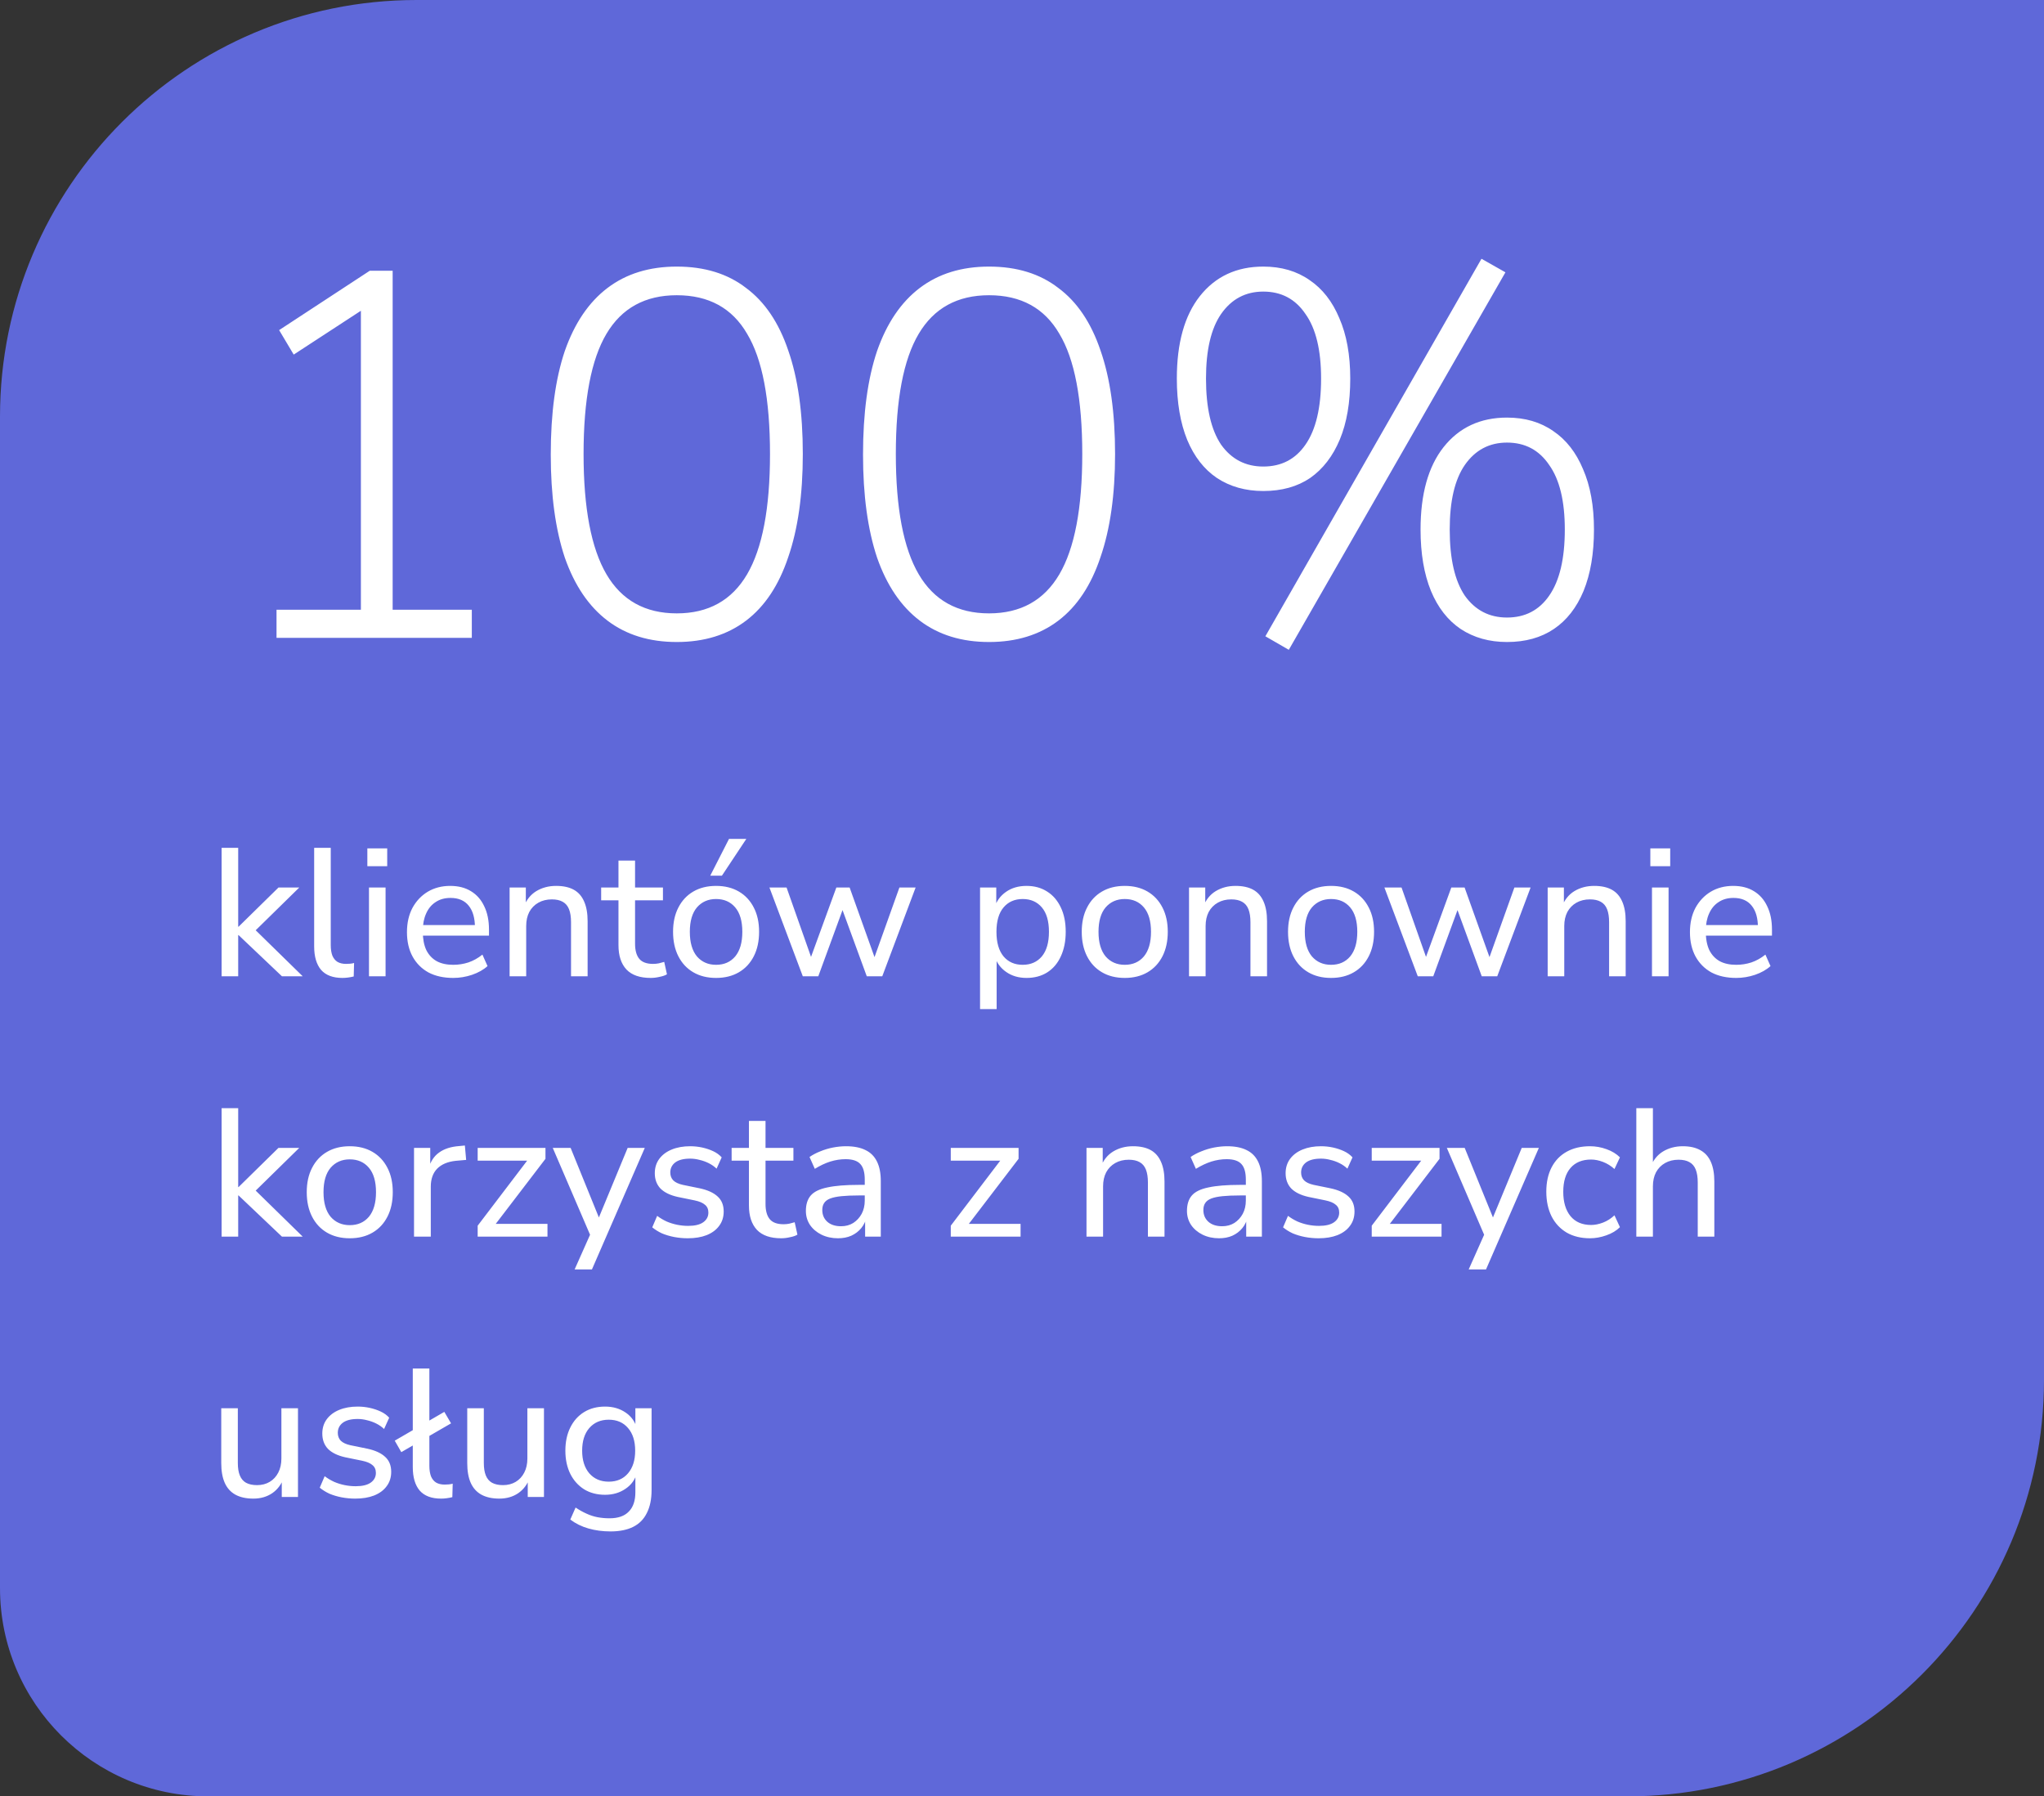 <svg xmlns="http://www.w3.org/2000/svg" width="157" height="138" viewBox="0 0 157 138" fill="none"><rect x="0" y="0" width="157" height="138" fill="#333333" stroke="none"/><path d="M0 32C0 14.327 14.327 0 32 0H157V106C157 123.673 142.673 138 125 138H16C7.163 138 0 130.837 0 122V32Z" fill="#6771F5" fill-opacity="0.85"></path><path d="M21.24 49V46.84H27.72V22.96H29.12L22.56 27.24L21.44 25.36L28.4 20.8H30.16V46.84H36.24V49H21.24ZM51.984 49.32C49.878 49.32 48.104 48.773 46.664 47.68C45.224 46.587 44.131 44.973 43.384 42.84C42.664 40.68 42.304 38.04 42.304 34.92C42.304 31.747 42.664 29.093 43.384 26.96C44.131 24.827 45.224 23.213 46.664 22.12C48.104 21.027 49.878 20.48 51.984 20.48C54.118 20.48 55.891 21.027 57.304 22.12C58.744 23.187 59.824 24.787 60.544 26.92C61.291 29.053 61.664 31.707 61.664 34.88C61.664 38 61.291 40.64 60.544 42.8C59.824 44.96 58.744 46.587 57.304 47.68C55.864 48.773 54.091 49.32 51.984 49.32ZM51.984 47.12C54.411 47.12 56.211 46.12 57.384 44.12C58.558 42.12 59.144 39.04 59.144 34.88C59.144 30.667 58.558 27.587 57.384 25.64C56.238 23.667 54.438 22.68 51.984 22.68C49.558 22.68 47.758 23.667 46.584 25.64C45.411 27.613 44.824 30.693 44.824 34.88C44.824 39.04 45.411 42.12 46.584 44.12C47.758 46.12 49.558 47.12 51.984 47.12ZM75.969 49.32C73.862 49.32 72.089 48.773 70.649 47.68C69.209 46.587 68.115 44.973 67.369 42.84C66.649 40.68 66.289 38.04 66.289 34.92C66.289 31.747 66.649 29.093 67.369 26.96C68.115 24.827 69.209 23.213 70.649 22.12C72.089 21.027 73.862 20.48 75.969 20.48C78.102 20.48 79.875 21.027 81.289 22.12C82.729 23.187 83.809 24.787 84.529 26.92C85.275 29.053 85.649 31.707 85.649 34.88C85.649 38 85.275 40.64 84.529 42.8C83.809 44.96 82.729 46.587 81.289 47.68C79.849 48.773 78.075 49.32 75.969 49.32ZM75.969 47.12C78.395 47.12 80.195 46.12 81.369 44.12C82.542 42.12 83.129 39.04 83.129 34.88C83.129 30.667 82.542 27.587 81.369 25.64C80.222 23.667 78.422 22.68 75.969 22.68C73.542 22.68 71.742 23.667 70.569 25.64C69.395 27.613 68.809 30.693 68.809 34.88C68.809 39.04 69.395 42.12 70.569 44.12C71.742 46.12 73.542 47.12 75.969 47.12ZM98.993 49.92L97.193 48.88L113.793 19.88L115.633 20.92L98.993 49.92ZM97.033 37.72C95.673 37.72 94.487 37.387 93.473 36.72C92.487 36.053 91.727 35.08 91.193 33.8C90.66 32.493 90.393 30.92 90.393 29.08C90.393 26.36 90.98 24.253 92.153 22.76C93.353 21.24 94.98 20.48 97.033 20.48C98.42 20.48 99.606 20.827 100.593 21.52C101.58 22.187 102.34 23.16 102.873 24.44C103.433 25.72 103.713 27.267 103.713 29.08C103.713 30.92 103.446 32.48 102.913 33.76C102.38 35.04 101.62 36.027 100.633 36.72C99.647 37.387 98.447 37.72 97.033 37.72ZM97.033 35.84C98.42 35.84 99.5 35.28 100.273 34.16C101.073 33.013 101.473 31.32 101.473 29.08C101.473 26.893 101.073 25.24 100.273 24.12C99.5 22.973 98.42 22.4 97.033 22.4C95.673 22.4 94.593 22.973 93.793 24.12C93.02 25.24 92.633 26.893 92.633 29.08C92.633 31.32 93.02 33.013 93.793 34.16C94.593 35.28 95.673 35.84 97.033 35.84ZM115.753 49.32C114.393 49.32 113.206 48.987 112.193 48.32C111.206 47.653 110.446 46.68 109.913 45.4C109.38 44.093 109.113 42.52 109.113 40.68C109.113 37.96 109.7 35.853 110.873 34.36C112.073 32.84 113.7 32.08 115.753 32.08C117.14 32.08 118.326 32.427 119.313 33.12C120.3 33.787 121.06 34.76 121.593 36.04C122.153 37.32 122.433 38.867 122.433 40.68C122.433 42.52 122.166 44.093 121.633 45.4C121.1 46.68 120.34 47.653 119.353 48.32C118.366 48.987 117.166 49.32 115.753 49.32ZM115.753 47.44C117.14 47.44 118.22 46.88 118.993 45.76C119.793 44.613 120.193 42.92 120.193 40.68C120.193 38.493 119.793 36.84 118.993 35.72C118.22 34.573 117.14 34 115.753 34C114.393 34 113.313 34.573 112.513 35.72C111.74 36.84 111.353 38.493 111.353 40.68C111.353 42.92 111.74 44.613 112.513 45.76C113.313 46.88 114.393 47.44 115.753 47.44Z" fill="white"></path><path d="M17.022 75V65.13H18.296V71.192H18.324L21.39 68.182H22.986L19.318 71.78V71.15L23.252 75H21.656L18.324 71.836H18.296V75H17.022ZM26.301 75.126C25.573 75.126 25.027 74.921 24.663 74.51C24.309 74.09 24.131 73.488 24.131 72.704V65.13H25.405V72.606C25.405 72.923 25.447 73.194 25.531 73.418C25.625 73.633 25.755 73.791 25.923 73.894C26.101 73.997 26.32 74.048 26.581 74.048C26.684 74.048 26.787 74.043 26.889 74.034C27.001 74.025 27.104 74.006 27.197 73.978L27.169 75.014C27.02 75.051 26.871 75.079 26.721 75.098C26.581 75.117 26.441 75.126 26.301 75.126ZM28.216 66.544V65.172H29.742V66.544H28.216ZM28.342 75V68.182H29.616V75H28.342ZM34.815 75.126C34.077 75.126 33.443 74.986 32.911 74.706C32.388 74.417 31.982 74.011 31.693 73.488C31.403 72.956 31.259 72.331 31.259 71.612C31.259 70.903 31.399 70.282 31.679 69.75C31.968 69.218 32.36 68.803 32.855 68.504C33.359 68.205 33.933 68.056 34.577 68.056C35.202 68.056 35.734 68.191 36.173 68.462C36.621 68.733 36.961 69.12 37.195 69.624C37.437 70.119 37.559 70.716 37.559 71.416V71.878H32.253V71.066H36.719L36.481 71.262C36.481 70.534 36.322 69.974 36.005 69.582C35.687 69.181 35.221 68.98 34.605 68.98C34.157 68.98 33.774 69.087 33.457 69.302C33.139 69.507 32.897 69.801 32.729 70.184C32.561 70.557 32.477 70.991 32.477 71.486V71.57C32.477 72.13 32.565 72.601 32.743 72.984C32.929 73.357 33.195 73.642 33.541 73.838C33.886 74.025 34.311 74.118 34.815 74.118C35.216 74.118 35.603 74.057 35.977 73.936C36.359 73.805 36.719 73.605 37.055 73.334L37.447 74.216C37.139 74.496 36.742 74.72 36.257 74.888C35.781 75.047 35.3 75.126 34.815 75.126ZM39.143 75V68.182H40.389V69.666H40.235C40.431 69.134 40.748 68.733 41.187 68.462C41.635 68.191 42.144 68.056 42.713 68.056C43.264 68.056 43.716 68.154 44.071 68.35C44.426 68.546 44.692 68.849 44.869 69.26C45.046 69.661 45.135 70.165 45.135 70.772V75H43.861V70.842C43.861 70.441 43.81 70.109 43.707 69.848C43.604 69.587 43.441 69.395 43.217 69.274C43.002 69.153 42.727 69.092 42.391 69.092C41.999 69.092 41.654 69.176 41.355 69.344C41.056 69.512 40.823 69.75 40.655 70.058C40.496 70.366 40.417 70.725 40.417 71.136V75H39.143ZM49.983 75.126C49.152 75.126 48.532 74.911 48.121 74.482C47.71 74.043 47.505 73.418 47.505 72.606V69.162H46.175V68.182H47.505V66.11H48.779V68.182H50.921V69.162H48.779V72.494C48.779 73.007 48.886 73.395 49.101 73.656C49.316 73.917 49.67 74.048 50.165 74.048C50.314 74.048 50.459 74.034 50.599 74.006C50.748 73.969 50.888 73.931 51.019 73.894L51.229 74.846C51.098 74.93 50.911 74.995 50.669 75.042C50.435 75.098 50.207 75.126 49.983 75.126ZM55.002 75.126C54.33 75.126 53.747 74.981 53.252 74.692C52.757 74.403 52.375 73.992 52.104 73.46C51.833 72.928 51.698 72.303 51.698 71.584C51.698 70.865 51.833 70.245 52.104 69.722C52.375 69.19 52.757 68.779 53.252 68.49C53.747 68.201 54.33 68.056 55.002 68.056C55.674 68.056 56.257 68.201 56.752 68.49C57.247 68.779 57.629 69.19 57.9 69.722C58.171 70.245 58.306 70.865 58.306 71.584C58.306 72.303 58.171 72.928 57.9 73.46C57.629 73.992 57.247 74.403 56.752 74.692C56.257 74.981 55.674 75.126 55.002 75.126ZM55.002 74.118C55.618 74.118 56.108 73.903 56.472 73.474C56.836 73.035 57.018 72.405 57.018 71.584C57.018 70.763 56.836 70.137 56.472 69.708C56.108 69.279 55.618 69.064 55.002 69.064C54.395 69.064 53.905 69.279 53.532 69.708C53.168 70.137 52.986 70.763 52.986 71.584C52.986 72.405 53.168 73.035 53.532 73.474C53.905 73.903 54.395 74.118 55.002 74.118ZM54.554 67.272L55.996 64.444H57.326L55.45 67.272H54.554ZM61.663 75L59.101 68.182H60.417L62.461 73.978H62.125L64.239 68.182H65.261L67.333 73.978H67.011L69.083 68.182H70.329L67.767 75H66.577L64.393 69.036H65.037L62.853 75H61.663ZM75.278 77.52V68.182H76.524V69.75H76.384C76.533 69.237 76.827 68.826 77.266 68.518C77.704 68.21 78.232 68.056 78.848 68.056C79.454 68.056 79.982 68.201 80.43 68.49C80.878 68.77 81.228 69.176 81.48 69.708C81.732 70.231 81.858 70.856 81.858 71.584C81.858 72.303 81.732 72.933 81.48 73.474C81.237 74.006 80.887 74.417 80.43 74.706C79.982 74.986 79.454 75.126 78.848 75.126C78.241 75.126 77.719 74.972 77.28 74.664C76.841 74.356 76.547 73.95 76.398 73.446H76.552V77.52H75.278ZM78.554 74.118C79.17 74.118 79.66 73.903 80.024 73.474C80.388 73.035 80.57 72.405 80.57 71.584C80.57 70.763 80.388 70.137 80.024 69.708C79.66 69.279 79.17 69.064 78.554 69.064C77.938 69.064 77.448 69.279 77.084 69.708C76.72 70.137 76.538 70.763 76.538 71.584C76.538 72.405 76.72 73.035 77.084 73.474C77.448 73.903 77.938 74.118 78.554 74.118ZM86.393 75.126C85.721 75.126 85.137 74.981 84.643 74.692C84.148 74.403 83.765 73.992 83.495 73.46C83.224 72.928 83.089 72.303 83.089 71.584C83.089 70.865 83.224 70.245 83.495 69.722C83.765 69.19 84.148 68.779 84.643 68.49C85.137 68.201 85.721 68.056 86.393 68.056C87.065 68.056 87.648 68.201 88.143 68.49C88.637 68.779 89.02 69.19 89.291 69.722C89.561 70.245 89.697 70.865 89.697 71.584C89.697 72.303 89.561 72.928 89.291 73.46C89.02 73.992 88.637 74.403 88.143 74.692C87.648 74.981 87.065 75.126 86.393 75.126ZM86.393 74.118C87.009 74.118 87.499 73.903 87.863 73.474C88.227 73.035 88.409 72.405 88.409 71.584C88.409 70.763 88.227 70.137 87.863 69.708C87.499 69.279 87.009 69.064 86.393 69.064C85.786 69.064 85.296 69.279 84.923 69.708C84.559 70.137 84.377 70.763 84.377 71.584C84.377 72.405 84.559 73.035 84.923 73.474C85.296 73.903 85.786 74.118 86.393 74.118ZM91.329 75V68.182H92.575V69.666H92.421C92.617 69.134 92.934 68.733 93.373 68.462C93.821 68.191 94.329 68.056 94.899 68.056C95.449 68.056 95.902 68.154 96.257 68.35C96.611 68.546 96.877 68.849 97.055 69.26C97.232 69.661 97.321 70.165 97.321 70.772V75H96.047V70.842C96.047 70.441 95.995 70.109 95.893 69.848C95.79 69.587 95.627 69.395 95.403 69.274C95.188 69.153 94.913 69.092 94.577 69.092C94.185 69.092 93.839 69.176 93.541 69.344C93.242 69.512 93.009 69.75 92.841 70.058C92.682 70.366 92.603 70.725 92.603 71.136V75H91.329ZM102.238 75.126C101.566 75.126 100.983 74.981 100.488 74.692C99.994 74.403 99.611 73.992 99.34 73.46C99.07 72.928 98.934 72.303 98.934 71.584C98.934 70.865 99.07 70.245 99.34 69.722C99.611 69.19 99.994 68.779 100.488 68.49C100.983 68.201 101.566 68.056 102.238 68.056C102.91 68.056 103.494 68.201 103.988 68.49C104.483 68.779 104.866 69.19 105.136 69.722C105.407 70.245 105.542 70.865 105.542 71.584C105.542 72.303 105.407 72.928 105.136 73.46C104.866 73.992 104.483 74.403 103.988 74.692C103.494 74.981 102.91 75.126 102.238 75.126ZM102.238 74.118C102.854 74.118 103.344 73.903 103.708 73.474C104.072 73.035 104.254 72.405 104.254 71.584C104.254 70.763 104.072 70.137 103.708 69.708C103.344 69.279 102.854 69.064 102.238 69.064C101.632 69.064 101.142 69.279 100.768 69.708C100.404 70.137 100.222 70.763 100.222 71.584C100.222 72.405 100.404 73.035 100.768 73.474C101.142 73.903 101.632 74.118 102.238 74.118ZM108.899 75L106.337 68.182H107.653L109.697 73.978H109.361L111.475 68.182H112.497L114.569 73.978H114.247L116.319 68.182H117.565L115.003 75H113.813L111.629 69.036H112.273L110.089 75H108.899ZM118.877 75V68.182H120.123V69.666H119.969C120.165 69.134 120.483 68.733 120.921 68.462C121.369 68.191 121.878 68.056 122.447 68.056C122.998 68.056 123.451 68.154 123.805 68.35C124.16 68.546 124.426 68.849 124.603 69.26C124.781 69.661 124.869 70.165 124.869 70.772V75H123.595V70.842C123.595 70.441 123.544 70.109 123.441 69.848C123.339 69.587 123.175 69.395 122.951 69.274C122.737 69.153 122.461 69.092 122.125 69.092C121.733 69.092 121.388 69.176 121.089 69.344C120.791 69.512 120.557 69.75 120.389 70.058C120.231 70.366 120.151 70.725 120.151 71.136V75H118.877ZM126.763 66.544V65.172H128.289V66.544H126.763ZM126.889 75V68.182H128.163V75H126.889ZM133.361 75.126C132.624 75.126 131.989 74.986 131.457 74.706C130.935 74.417 130.529 74.011 130.239 73.488C129.95 72.956 129.805 72.331 129.805 71.612C129.805 70.903 129.945 70.282 130.225 69.75C130.515 69.218 130.907 68.803 131.401 68.504C131.905 68.205 132.479 68.056 133.123 68.056C133.749 68.056 134.281 68.191 134.719 68.462C135.167 68.733 135.508 69.12 135.741 69.624C135.984 70.119 136.105 70.716 136.105 71.416V71.878H130.799V71.066H135.265L135.027 71.262C135.027 70.534 134.869 69.974 134.551 69.582C134.234 69.181 133.767 68.98 133.151 68.98C132.703 68.98 132.321 69.087 132.003 69.302C131.686 69.507 131.443 69.801 131.275 70.184C131.107 70.557 131.023 70.991 131.023 71.486V71.57C131.023 72.13 131.112 72.601 131.289 72.984C131.476 73.357 131.742 73.642 132.087 73.838C132.433 74.025 132.857 74.118 133.361 74.118C133.763 74.118 134.15 74.057 134.523 73.936C134.906 73.805 135.265 73.605 135.601 73.334L135.993 74.216C135.685 74.496 135.289 74.72 134.803 74.888C134.327 75.047 133.847 75.126 133.361 75.126ZM17.022 95V85.13H18.296V91.192H18.324L21.39 88.182H22.986L19.318 91.78V91.15L23.252 95H21.656L18.324 91.836H18.296V95H17.022ZM26.865 95.126C26.193 95.126 25.61 94.981 25.115 94.692C24.621 94.403 24.238 93.992 23.967 93.46C23.697 92.928 23.561 92.303 23.561 91.584C23.561 90.865 23.697 90.245 23.967 89.722C24.238 89.19 24.621 88.779 25.115 88.49C25.61 88.201 26.193 88.056 26.865 88.056C27.537 88.056 28.121 88.201 28.615 88.49C29.11 88.779 29.493 89.19 29.763 89.722C30.034 90.245 30.169 90.865 30.169 91.584C30.169 92.303 30.034 92.928 29.763 93.46C29.493 93.992 29.11 94.403 28.615 94.692C28.121 94.981 27.537 95.126 26.865 95.126ZM26.865 94.118C27.481 94.118 27.971 93.903 28.335 93.474C28.699 93.035 28.881 92.405 28.881 91.584C28.881 90.763 28.699 90.137 28.335 89.708C27.971 89.279 27.481 89.064 26.865 89.064C26.259 89.064 25.769 89.279 25.395 89.708C25.031 90.137 24.849 90.763 24.849 91.584C24.849 92.405 25.031 93.035 25.395 93.474C25.769 93.903 26.259 94.118 26.865 94.118ZM31.801 95V88.182H33.047V89.806H32.907C33.057 89.246 33.327 88.826 33.719 88.546C34.111 88.257 34.629 88.089 35.273 88.042L35.707 88L35.805 89.106L35.007 89.176C34.391 89.241 33.915 89.442 33.579 89.778C33.253 90.114 33.089 90.576 33.089 91.164V95H31.801ZM36.69 95V94.16L40.736 88.84V89.162H36.69V88.182H41.898V89.022L37.81 94.37V94.02H42.052V95H36.69ZM44.137 97.52L45.439 94.594V95.126L42.457 88.182H43.829L46.195 94.006H45.803L48.211 88.182H49.527L45.467 97.52H44.137ZM52.829 95.126C52.474 95.126 52.124 95.093 51.779 95.028C51.443 94.963 51.13 94.869 50.841 94.748C50.561 94.617 50.314 94.463 50.099 94.286L50.477 93.404C50.701 93.572 50.944 93.717 51.205 93.838C51.466 93.95 51.737 94.034 52.017 94.09C52.297 94.146 52.577 94.174 52.857 94.174C53.37 94.174 53.758 94.081 54.019 93.894C54.28 93.707 54.411 93.46 54.411 93.152C54.411 92.891 54.322 92.69 54.145 92.55C53.977 92.401 53.711 92.289 53.347 92.214L52.045 91.948C51.466 91.817 51.028 91.603 50.729 91.304C50.44 90.996 50.295 90.604 50.295 90.128C50.295 89.708 50.407 89.344 50.631 89.036C50.864 88.719 51.186 88.476 51.597 88.308C52.008 88.14 52.479 88.056 53.011 88.056C53.328 88.056 53.636 88.089 53.935 88.154C54.234 88.219 54.514 88.313 54.775 88.434C55.036 88.555 55.256 88.714 55.433 88.91L55.041 89.778C54.864 89.61 54.663 89.47 54.439 89.358C54.215 89.246 53.982 89.162 53.739 89.106C53.496 89.041 53.254 89.008 53.011 89.008C52.507 89.008 52.124 89.106 51.863 89.302C51.611 89.498 51.485 89.755 51.485 90.072C51.485 90.315 51.56 90.515 51.709 90.674C51.868 90.833 52.115 90.949 52.451 91.024L53.753 91.29C54.36 91.421 54.817 91.631 55.125 91.92C55.433 92.2 55.587 92.583 55.587 93.068C55.587 93.497 55.47 93.866 55.237 94.174C55.013 94.482 54.691 94.72 54.271 94.888C53.86 95.047 53.38 95.126 52.829 95.126ZM60.004 95.126C59.174 95.126 58.553 94.911 58.142 94.482C57.732 94.043 57.526 93.418 57.526 92.606V89.162H56.196V88.182H57.526V86.11H58.8V88.182H60.942V89.162H58.8V92.494C58.8 93.007 58.908 93.395 59.122 93.656C59.337 93.917 59.692 94.048 60.186 94.048C60.336 94.048 60.48 94.034 60.62 94.006C60.77 93.969 60.91 93.931 61.04 93.894L61.25 94.846C61.12 94.93 60.933 94.995 60.69 95.042C60.457 95.098 60.228 95.126 60.004 95.126ZM64.364 95.126C63.897 95.126 63.472 95.033 63.09 94.846C62.717 94.659 62.422 94.407 62.208 94.09C62.002 93.773 61.9 93.418 61.9 93.026C61.9 92.522 62.026 92.125 62.278 91.836C62.53 91.547 62.955 91.341 63.552 91.22C64.149 91.089 64.952 91.024 65.96 91.024H66.618V91.836H65.988C65.447 91.836 64.994 91.855 64.63 91.892C64.266 91.929 63.977 91.99 63.762 92.074C63.547 92.158 63.393 92.275 63.3 92.424C63.206 92.564 63.16 92.741 63.16 92.956C63.16 93.32 63.286 93.619 63.538 93.852C63.799 94.085 64.154 94.202 64.602 94.202C64.957 94.202 65.269 94.118 65.54 93.95C65.811 93.773 66.025 93.539 66.184 93.25C66.343 92.951 66.422 92.611 66.422 92.228V90.618C66.422 90.067 66.31 89.671 66.086 89.428C65.862 89.176 65.484 89.05 64.952 89.05C64.56 89.05 64.168 89.111 63.776 89.232C63.393 89.353 62.996 89.54 62.586 89.792L62.18 88.882C62.422 88.714 62.698 88.569 63.006 88.448C63.323 88.317 63.65 88.219 63.986 88.154C64.331 88.089 64.662 88.056 64.98 88.056C65.587 88.056 66.086 88.154 66.478 88.35C66.87 88.537 67.164 88.831 67.36 89.232C67.556 89.624 67.654 90.128 67.654 90.744V95H66.45V93.446H66.576C66.501 93.791 66.361 94.09 66.156 94.342C65.951 94.594 65.694 94.79 65.386 94.93C65.087 95.061 64.746 95.126 64.364 95.126ZM73.029 95V94.16L77.075 88.84V89.162H73.029V88.182H78.237V89.022L74.149 94.37V94.02H78.391V95H73.029ZM83.454 95V88.182H84.7V89.666H84.546C84.742 89.134 85.059 88.733 85.498 88.462C85.946 88.191 86.454 88.056 87.024 88.056C87.574 88.056 88.027 88.154 88.382 88.35C88.736 88.546 89.002 88.849 89.18 89.26C89.357 89.661 89.446 90.165 89.446 90.772V95H88.172V90.842C88.172 90.441 88.12 90.109 88.018 89.848C87.915 89.587 87.752 89.395 87.528 89.274C87.313 89.153 87.038 89.092 86.702 89.092C86.31 89.092 85.964 89.176 85.666 89.344C85.367 89.512 85.134 89.75 84.966 90.058C84.807 90.366 84.728 90.725 84.728 91.136V95H83.454ZM93.635 95.126C93.169 95.126 92.744 95.033 92.361 94.846C91.988 94.659 91.694 94.407 91.479 94.09C91.274 93.773 91.171 93.418 91.171 93.026C91.171 92.522 91.297 92.125 91.549 91.836C91.801 91.547 92.226 91.341 92.823 91.22C93.421 91.089 94.223 91.024 95.231 91.024H95.889V91.836H95.259C94.718 91.836 94.265 91.855 93.901 91.892C93.537 91.929 93.248 91.99 93.033 92.074C92.819 92.158 92.665 92.275 92.571 92.424C92.478 92.564 92.431 92.741 92.431 92.956C92.431 93.32 92.557 93.619 92.809 93.852C93.071 94.085 93.425 94.202 93.873 94.202C94.228 94.202 94.541 94.118 94.811 93.95C95.082 93.773 95.297 93.539 95.455 93.25C95.614 92.951 95.693 92.611 95.693 92.228V90.618C95.693 90.067 95.581 89.671 95.357 89.428C95.133 89.176 94.755 89.05 94.223 89.05C93.831 89.05 93.439 89.111 93.047 89.232C92.665 89.353 92.268 89.54 91.857 89.792L91.451 88.882C91.694 88.714 91.969 88.569 92.277 88.448C92.595 88.317 92.921 88.219 93.257 88.154C93.603 88.089 93.934 88.056 94.251 88.056C94.858 88.056 95.357 88.154 95.749 88.35C96.141 88.537 96.435 88.831 96.631 89.232C96.827 89.624 96.925 90.128 96.925 90.744V95H95.721V93.446H95.847C95.773 93.791 95.633 94.09 95.427 94.342C95.222 94.594 94.965 94.79 94.657 94.93C94.359 95.061 94.018 95.126 93.635 95.126ZM101.282 95.126C100.928 95.126 100.578 95.093 100.232 95.028C99.896 94.963 99.584 94.869 99.294 94.748C99.014 94.617 98.767 94.463 98.552 94.286L98.93 93.404C99.154 93.572 99.397 93.717 99.658 93.838C99.919 93.95 100.19 94.034 100.47 94.09C100.75 94.146 101.03 94.174 101.31 94.174C101.824 94.174 102.211 94.081 102.472 93.894C102.734 93.707 102.864 93.46 102.864 93.152C102.864 92.891 102.776 92.69 102.598 92.55C102.43 92.401 102.164 92.289 101.8 92.214L100.498 91.948C99.919 91.817 99.481 91.603 99.182 91.304C98.893 90.996 98.748 90.604 98.748 90.128C98.748 89.708 98.86 89.344 99.084 89.036C99.317 88.719 99.639 88.476 100.05 88.308C100.461 88.14 100.932 88.056 101.464 88.056C101.782 88.056 102.09 88.089 102.388 88.154C102.687 88.219 102.967 88.313 103.228 88.434C103.49 88.555 103.709 88.714 103.886 88.91L103.494 89.778C103.317 89.61 103.116 89.47 102.892 89.358C102.668 89.246 102.435 89.162 102.192 89.106C101.95 89.041 101.707 89.008 101.464 89.008C100.96 89.008 100.578 89.106 100.316 89.302C100.064 89.498 99.938 89.755 99.938 90.072C99.938 90.315 100.013 90.515 100.162 90.674C100.321 90.833 100.568 90.949 100.904 91.024L102.206 91.29C102.813 91.421 103.27 91.631 103.578 91.92C103.886 92.2 104.04 92.583 104.04 93.068C104.04 93.497 103.924 93.866 103.69 94.174C103.466 94.482 103.144 94.72 102.724 94.888C102.314 95.047 101.833 95.126 101.282 95.126ZM105.363 95V94.16L109.409 88.84V89.162H105.363V88.182H110.571V89.022L106.483 94.37V94.02H110.725V95H105.363ZM112.811 97.52L114.113 94.594V95.126L111.131 88.182H112.503L114.869 94.006H114.477L116.885 88.182H118.201L114.141 97.52H112.811ZM122.132 95.126C121.442 95.126 120.844 94.981 120.34 94.692C119.836 94.393 119.449 93.978 119.178 93.446C118.908 92.905 118.772 92.27 118.772 91.542C118.772 90.823 118.908 90.203 119.178 89.68C119.449 89.157 119.836 88.756 120.34 88.476C120.844 88.196 121.442 88.056 122.132 88.056C122.562 88.056 122.982 88.131 123.392 88.28C123.812 88.429 124.158 88.639 124.428 88.91L124.008 89.806C123.738 89.563 123.444 89.381 123.126 89.26C122.809 89.139 122.506 89.078 122.216 89.078C121.535 89.078 121.008 89.293 120.634 89.722C120.261 90.151 120.074 90.763 120.074 91.556C120.074 92.349 120.261 92.975 120.634 93.432C121.008 93.88 121.535 94.104 122.216 94.104C122.506 94.104 122.809 94.043 123.126 93.922C123.444 93.801 123.738 93.614 124.008 93.362L124.428 94.272C124.158 94.543 123.808 94.753 123.378 94.902C122.958 95.051 122.543 95.126 122.132 95.126ZM125.686 95V85.13H126.96V89.666H126.778C126.974 89.134 127.291 88.733 127.73 88.462C128.178 88.191 128.687 88.056 129.256 88.056C129.807 88.056 130.259 88.159 130.614 88.364C130.969 88.56 131.235 88.859 131.412 89.26C131.589 89.661 131.678 90.165 131.678 90.772V95H130.404V90.842C130.404 90.441 130.353 90.109 130.25 89.848C130.147 89.587 129.984 89.395 129.76 89.274C129.545 89.153 129.27 89.092 128.934 89.092C128.542 89.092 128.197 89.176 127.898 89.344C127.599 89.512 127.366 89.75 127.198 90.058C127.039 90.366 126.96 90.725 126.96 91.136V95H125.686ZM19.458 115.126C18.907 115.126 18.445 115.023 18.072 114.818C17.708 114.613 17.437 114.309 17.26 113.908C17.083 113.507 16.994 113.003 16.994 112.396V108.182H18.268V112.396C18.268 112.779 18.319 113.096 18.422 113.348C18.525 113.6 18.683 113.787 18.898 113.908C19.122 114.029 19.402 114.09 19.738 114.09C20.111 114.09 20.438 114.006 20.718 113.838C20.998 113.67 21.217 113.432 21.376 113.124C21.535 112.816 21.614 112.457 21.614 112.046V108.182H22.888V115H21.642V113.46H21.824C21.637 114.001 21.334 114.417 20.914 114.706C20.503 114.986 20.018 115.126 19.458 115.126ZM27.29 115.126C26.935 115.126 26.585 115.093 26.24 115.028C25.904 114.963 25.591 114.869 25.302 114.748C25.022 114.617 24.775 114.463 24.56 114.286L24.938 113.404C25.162 113.572 25.405 113.717 25.666 113.838C25.927 113.95 26.198 114.034 26.478 114.09C26.758 114.146 27.038 114.174 27.318 114.174C27.831 114.174 28.219 114.081 28.48 113.894C28.741 113.707 28.872 113.46 28.872 113.152C28.872 112.891 28.783 112.69 28.606 112.55C28.438 112.401 28.172 112.289 27.808 112.214L26.506 111.948C25.927 111.817 25.489 111.603 25.19 111.304C24.901 110.996 24.756 110.604 24.756 110.128C24.756 109.708 24.868 109.344 25.092 109.036C25.325 108.719 25.647 108.476 26.058 108.308C26.469 108.14 26.94 108.056 27.472 108.056C27.789 108.056 28.097 108.089 28.396 108.154C28.695 108.219 28.975 108.313 29.236 108.434C29.497 108.555 29.717 108.714 29.894 108.91L29.502 109.778C29.325 109.61 29.124 109.47 28.9 109.358C28.676 109.246 28.443 109.162 28.2 109.106C27.957 109.041 27.715 109.008 27.472 109.008C26.968 109.008 26.585 109.106 26.324 109.302C26.072 109.498 25.946 109.755 25.946 110.072C25.946 110.315 26.021 110.515 26.17 110.674C26.329 110.833 26.576 110.949 26.912 111.024L28.214 111.29C28.821 111.421 29.278 111.631 29.586 111.92C29.894 112.2 30.048 112.583 30.048 113.068C30.048 113.497 29.931 113.866 29.698 114.174C29.474 114.482 29.152 114.72 28.732 114.888C28.321 115.047 27.841 115.126 27.29 115.126ZM33.876 115.126C33.148 115.126 32.602 114.921 32.238 114.51C31.883 114.09 31.706 113.488 31.706 112.704V105.13H32.98V112.606C32.98 112.923 33.022 113.194 33.106 113.418C33.199 113.633 33.33 113.791 33.498 113.894C33.675 113.997 33.894 114.048 34.156 114.048C34.258 114.048 34.361 114.043 34.464 114.034C34.576 114.025 34.678 114.006 34.772 113.978L34.744 115.014C34.594 115.051 34.445 115.079 34.296 115.098C34.156 115.117 34.016 115.126 33.876 115.126ZM30.824 111.556L30.32 110.674L34.128 108.462L34.646 109.344L30.824 111.556ZM38.352 115.126C37.802 115.126 37.34 115.023 36.967 114.818C36.602 114.613 36.332 114.309 36.154 113.908C35.977 113.507 35.889 113.003 35.889 112.396V108.182H37.163V112.396C37.163 112.779 37.214 113.096 37.316 113.348C37.419 113.6 37.578 113.787 37.792 113.908C38.017 114.029 38.297 114.09 38.633 114.09C39.006 114.09 39.333 114.006 39.612 113.838C39.892 113.67 40.112 113.432 40.27 113.124C40.429 112.816 40.508 112.457 40.508 112.046V108.182H41.782V115H40.536V113.46H40.718C40.532 114.001 40.228 114.417 39.809 114.706C39.398 114.986 38.913 115.126 38.352 115.126ZM46.898 117.646C46.292 117.646 45.727 117.571 45.205 117.422C44.682 117.273 44.215 117.044 43.804 116.736L44.211 115.812C44.49 115.999 44.766 116.153 45.036 116.274C45.316 116.405 45.601 116.498 45.891 116.554C46.189 116.61 46.497 116.638 46.815 116.638C47.477 116.638 47.972 116.465 48.298 116.12C48.635 115.784 48.803 115.289 48.803 114.636V113.124H48.928C48.798 113.647 48.504 114.062 48.047 114.37C47.599 114.678 47.076 114.832 46.478 114.832C45.862 114.832 45.326 114.692 44.868 114.412C44.411 114.123 44.056 113.726 43.804 113.222C43.553 112.709 43.426 112.116 43.426 111.444C43.426 110.763 43.553 110.17 43.804 109.666C44.056 109.153 44.411 108.756 44.868 108.476C45.326 108.196 45.862 108.056 46.478 108.056C47.085 108.056 47.612 108.21 48.06 108.518C48.508 108.826 48.798 109.241 48.928 109.764H48.803V108.182H50.048V114.468C50.048 115.168 49.927 115.756 49.684 116.232C49.451 116.708 49.101 117.063 48.635 117.296C48.168 117.529 47.589 117.646 46.898 117.646ZM46.758 113.824C47.384 113.824 47.879 113.609 48.242 113.18C48.606 112.751 48.788 112.172 48.788 111.444C48.788 110.707 48.606 110.128 48.242 109.708C47.879 109.279 47.384 109.064 46.758 109.064C46.133 109.064 45.634 109.279 45.261 109.708C44.897 110.128 44.715 110.707 44.715 111.444C44.715 112.172 44.897 112.751 45.261 113.18C45.634 113.609 46.133 113.824 46.758 113.824Z" fill="white"></path></svg>